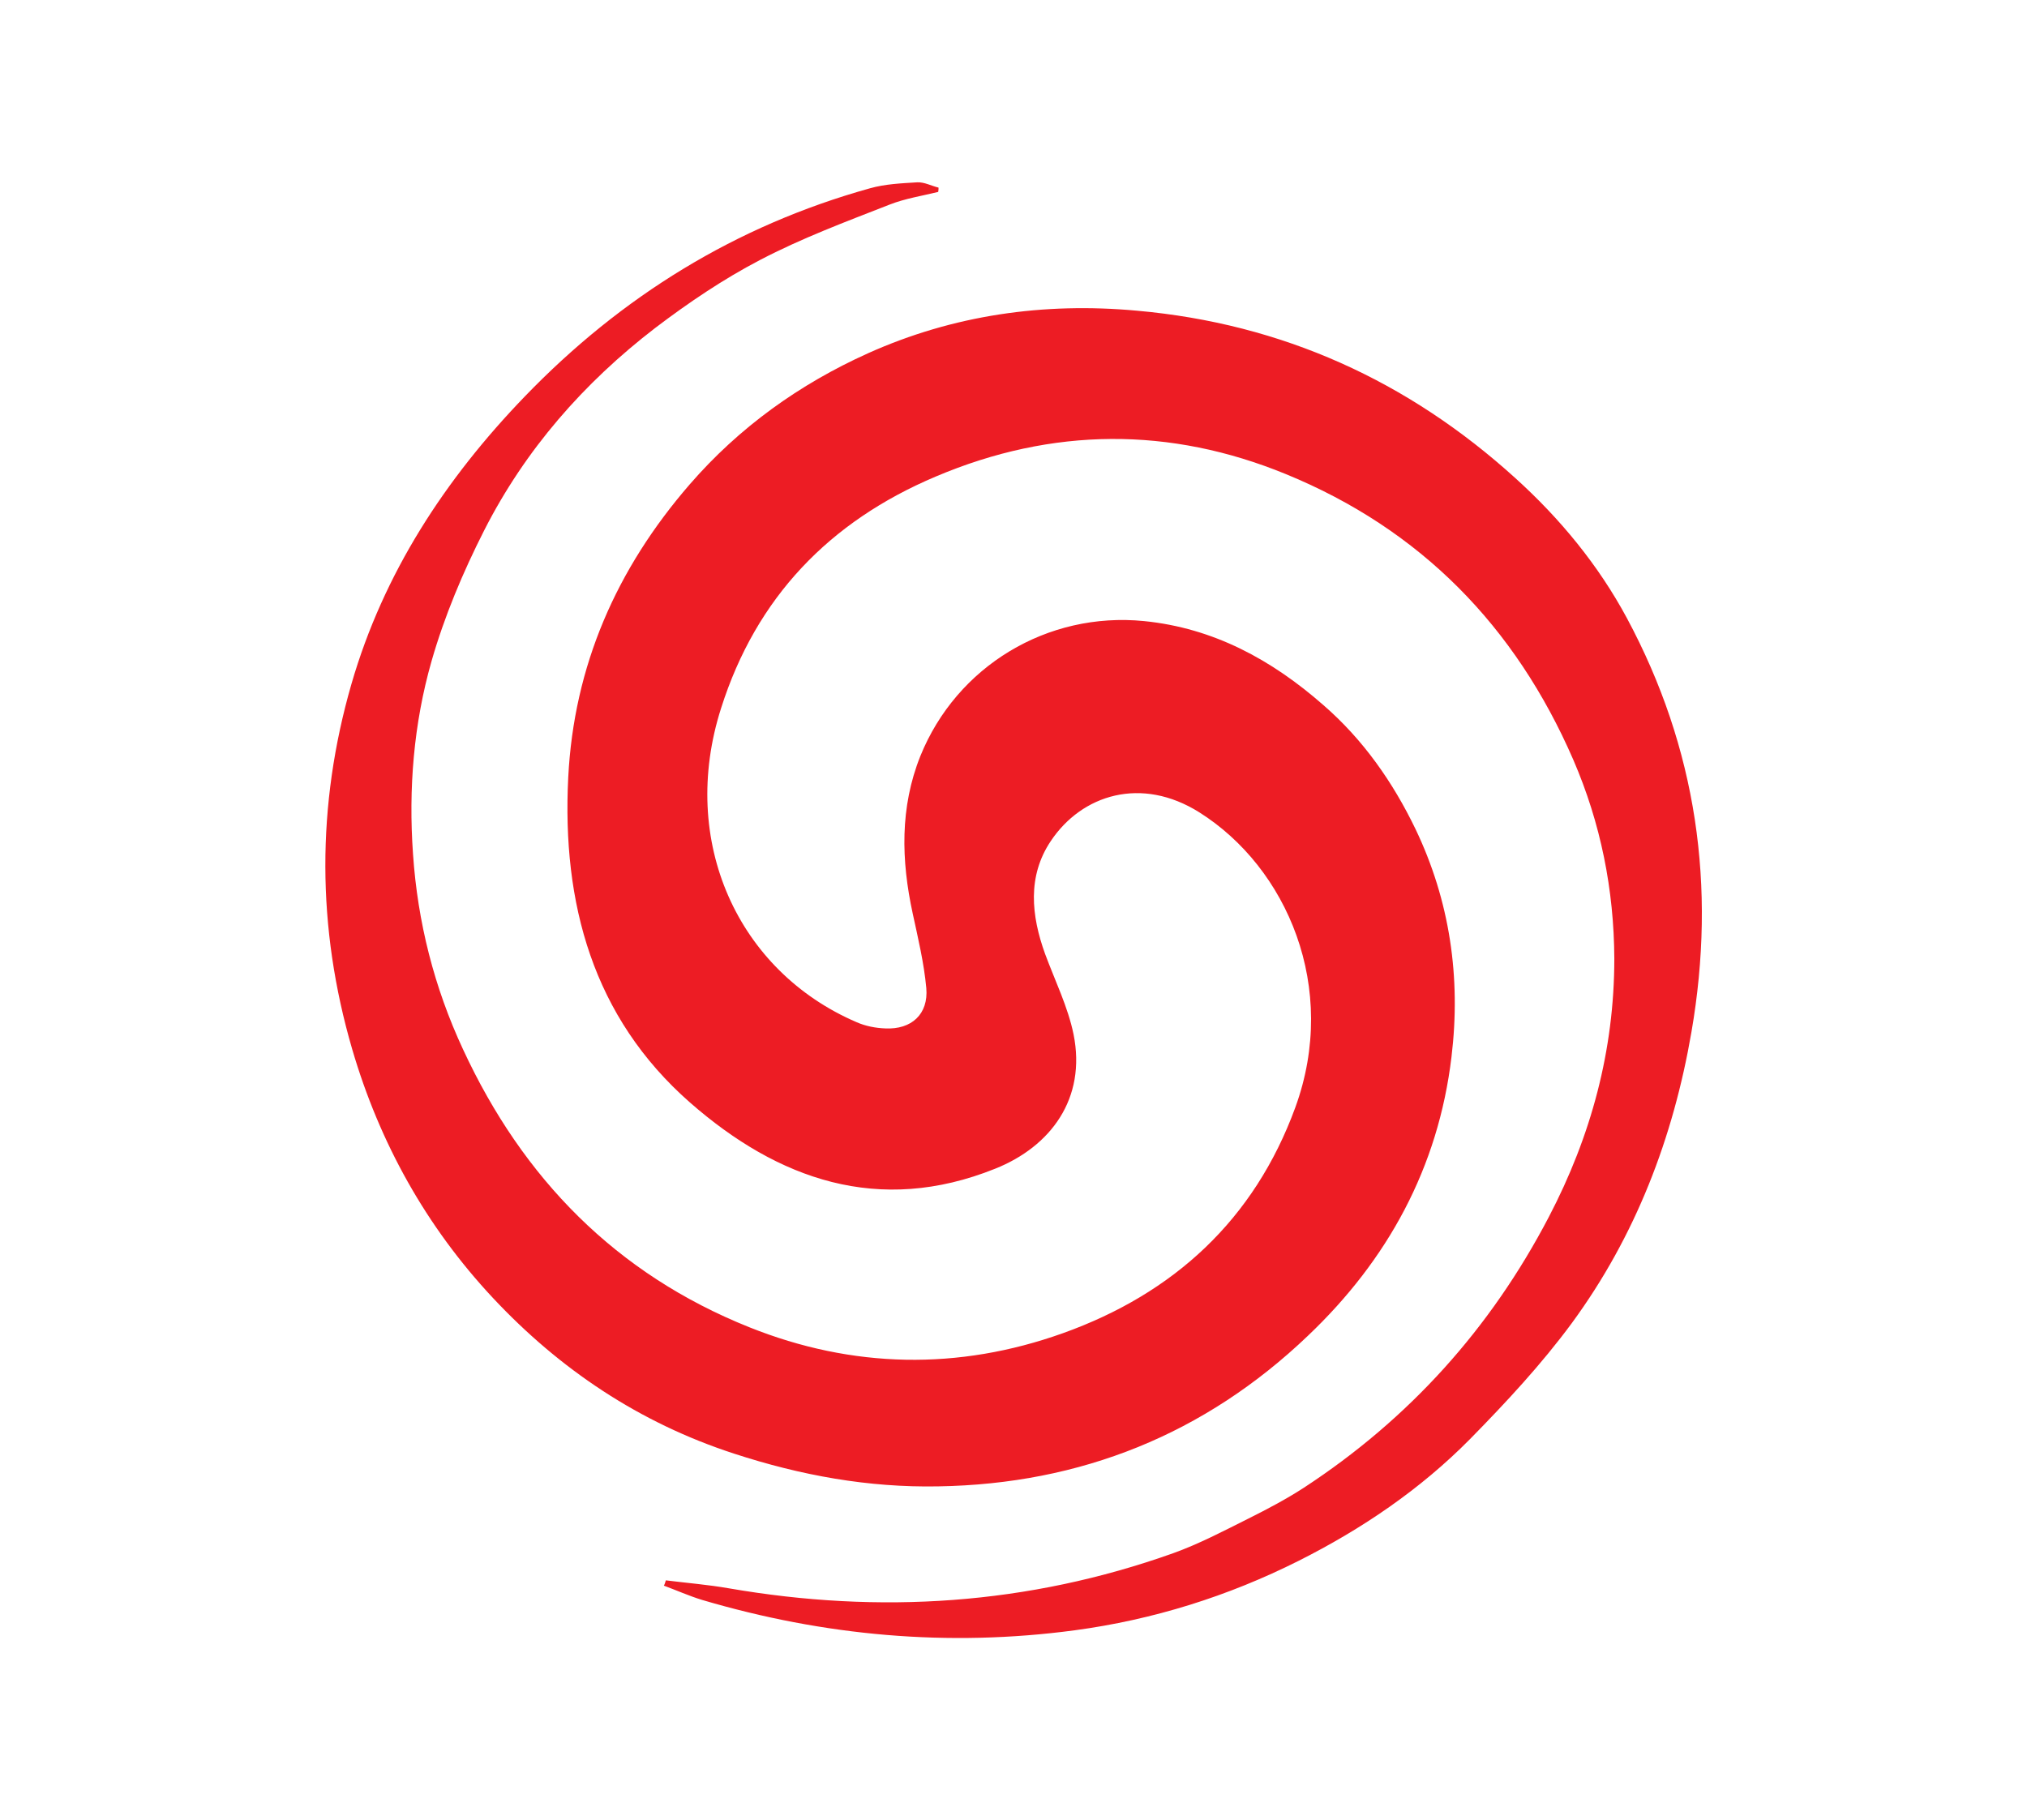 <?xml version="1.0" encoding="UTF-8"?> <!-- Generator: Adobe Illustrator 23.0.3, SVG Export Plug-In . SVG Version: 6.00 Build 0) --> <svg xmlns="http://www.w3.org/2000/svg" xmlns:xlink="http://www.w3.org/1999/xlink" id="Layer_1" x="0px" y="0px" viewBox="0 0 612.5 550" style="enable-background:new 0 0 612.5 550;" xml:space="preserve"> <style type="text/css"> .st0{fill:#ED1C24;} </style> <path class="st0" d="M201.2,477.6c6.4,0.8,12.7,1.3,19,2.4c45.7,7.9,90.5,5,134.3-10.6c7.8-2.8,15.2-6.7,22.6-10.4 c5.8-2.9,11.5-5.9,16.9-9.4c31.8-20.8,56.4-48.1,74-81.8c12.8-24.5,19.8-50.4,19.8-78.1c-0.1-20.8-4.1-40.9-12.4-60.1 c-17.5-40.3-46.1-69.6-86.8-86.3c-35.1-14.4-70.6-14.2-105.8,0.7c-32.2,13.6-54.3,36.6-64.9,70c-12.9,40.3,5.1,79.5,40.9,94.9 c2.7,1.2,5.8,1.8,8.7,1.9c7.9,0.4,13.1-4.3,12.4-12.2c-0.7-7.6-2.5-15.1-4.1-22.5c-3.5-16.1-3.9-32.1,2.3-47.6 c11-27.2,38.4-43.7,67.6-40.8c21,2.1,38.6,11.7,54.2,25.4c12,10.4,21,23.3,27.8,37.4c10.4,21.7,13.8,44.9,10.9,68.9 c-4,33.5-19.3,61.4-43.4,84.3c-31.1,29.7-68.6,44.8-111.7,45.5c-21.1,0.4-41.5-3.3-61.7-9.9c-28.6-9.3-52.7-25.5-72.9-47.1 c-20.1-21.5-34.2-46.8-42.5-75.2c-10.7-36.7-10.8-73.6-0.2-110.3c9.7-33.5,28.3-61.9,52.3-86.8c29.2-30.3,63.8-51.7,104.4-63 c4.6-1.3,9.5-1.5,14.3-1.8c2.1-0.1,4.3,1.1,6.4,1.6c0,0.4,0,0.8-0.1,1.3c-4.9,1.2-10,2-14.6,3.8C255.6,67,242.2,72,229.6,78.6 C218.5,84.4,208,91.5,198,99.1c-21.6,16.6-39.3,36.8-51.7,61.2c-6.4,12.6-12,25.9-15.9,39.5c-5.4,18.9-7,38.6-5.6,58.3 c1.4,20.6,6.4,40.3,15.1,59c18.1,39.1,46.3,67.9,86.5,84c31.2,12.5,63.2,13.1,94.8,1.8c33.5-12,57.8-34.3,70.2-68.2 c13.2-36.2-2.5-72.5-29-89.2c-17.5-11-35.5-5.4-44.9,8.7c-7.1,10.6-5.9,22.5-1.7,34.1c3,8.1,6.9,16,8.6,24.3 c3.9,19.4-6.9,33.9-23.7,40.6c-35.1,14.1-65.6,3.3-92.2-20c-29.4-25.8-38.7-60.3-36.8-98.2c1.7-33.8,14.6-63.1,36.7-88.6 c15-17.3,33.2-30.3,53.8-39.6c25.8-11.6,53.2-15.5,81.4-12.9c43.8,3.9,81.9,21.2,114.3,50.6c13.5,12.2,25.1,26.3,33.7,42.3 c21.1,39.3,27.1,81.2,19.5,125.1c-5.5,32-16.9,61.7-36.1,87.9c-9.2,12.5-19.9,24-30.8,35.1c-15,15.2-32.7,27.2-51.8,36.8 c-21.3,10.7-43.9,17.8-67.7,21c-38.2,5.1-75.7,1.7-112.6-9.2c-3.9-1.2-7.7-2.9-11.5-4.3C200.9,478.7,201,478.2,201.2,477.6z"></path> </svg> 